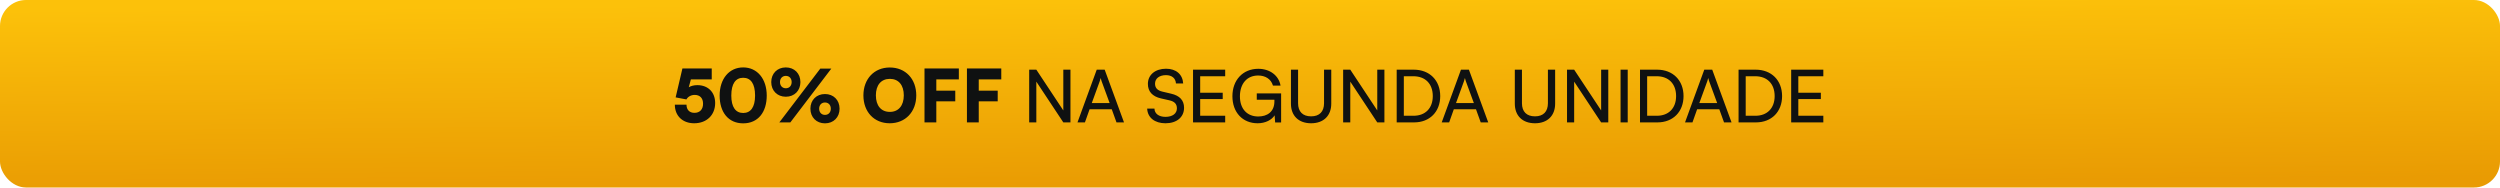 <svg width="480" height="36" viewBox="0 0 480 36" fill="none" xmlns="http://www.w3.org/2000/svg">
<rect width="480" height="36" rx="5" fill="url(#paint0_linear_390_20218)"/>
<path d="M133.279 23.668C131.053 23.668 129.569 22.24 129.569 20.098H131.809C131.809 21.078 132.383 21.666 133.335 21.666C134.357 21.666 134.987 21.008 134.987 19.916C134.987 18.852 134.399 18.222 133.377 18.222C132.677 18.222 132.047 18.586 131.795 19.09L129.723 18.698L131.025 13.14H136.653V15.24H132.649L132.243 16.752C132.691 16.486 133.265 16.346 133.895 16.346C135.911 16.346 137.311 17.676 137.311 19.776C137.311 22.1 135.673 23.668 133.279 23.668ZM138.17 18.348C138.17 15.142 139.99 12.944 142.692 12.944C145.394 12.944 147.214 15.142 147.214 18.348C147.214 21.554 145.534 23.682 142.692 23.682C139.85 23.682 138.17 21.554 138.17 18.348ZM140.41 18.348C140.41 20.574 141.25 21.694 142.692 21.694C144.134 21.694 144.974 20.574 144.974 18.348C144.974 16.052 144.134 14.932 142.692 14.932C141.25 14.932 140.41 16.052 140.41 18.348ZM153.679 15.758C153.679 17.41 152.517 18.572 150.879 18.572C149.241 18.572 148.079 17.41 148.079 15.758C148.079 14.106 149.241 12.944 150.879 12.944C152.517 12.944 153.679 14.106 153.679 15.758ZM159.615 13.168L151.747 23.5H149.633L157.501 13.168H159.615ZM151.999 15.758C151.999 15.058 151.551 14.568 150.879 14.568C150.207 14.568 149.759 15.058 149.759 15.758C149.759 16.458 150.207 16.948 150.879 16.948C151.551 16.948 151.999 16.458 151.999 15.758ZM161.197 20.868C161.197 22.52 160.035 23.682 158.397 23.682C156.759 23.682 155.597 22.52 155.597 20.868C155.597 19.216 156.759 18.054 158.397 18.054C160.035 18.054 161.197 19.216 161.197 20.868ZM159.517 20.868C159.517 20.168 159.069 19.678 158.397 19.678C157.725 19.678 157.277 20.168 157.277 20.868C157.277 21.568 157.725 22.058 158.397 22.058C159.069 22.058 159.517 21.568 159.517 20.868ZM175.924 18.306C175.924 21.47 173.838 23.668 170.828 23.668C167.832 23.668 165.774 21.484 165.774 18.32C165.774 15.156 167.846 12.958 170.842 12.958C173.852 12.958 175.924 15.142 175.924 18.306ZM173.53 18.306C173.53 16.332 172.522 15.142 170.856 15.142C169.176 15.142 168.168 16.332 168.168 18.306C168.168 20.294 169.176 21.484 170.856 21.484C172.522 21.484 173.53 20.266 173.53 18.306ZM183.412 19.454H179.772V23.5H177.504V13.14H184.098V15.24H179.772V17.41H183.412V19.454ZM191.56 19.454H187.92V23.5H185.652V13.14H192.246V15.24H187.92V17.41H191.56V19.454ZM198.976 23.5H197.604V13.378H198.976L204.156 21.204V13.378H205.528V23.5H204.156L198.976 15.674V23.5ZM208.305 23.5H206.877L210.573 13.378H212.099L215.809 23.5H214.367L213.457 20.98H209.201L208.305 23.5ZM211.161 15.562L209.621 19.79H213.051L211.497 15.562C211.427 15.366 211.357 15.128 211.329 14.974C211.301 15.114 211.231 15.352 211.161 15.562ZM220.395 16.108C220.395 14.372 221.795 13.196 223.881 13.196C225.813 13.196 227.059 14.274 227.171 16.024H225.785C225.715 15.016 225.001 14.428 223.867 14.428C222.593 14.428 221.767 15.072 221.767 16.066C221.767 16.878 222.229 17.368 223.181 17.592L224.847 17.984C226.499 18.362 227.339 19.258 227.339 20.686C227.339 22.506 225.925 23.668 223.769 23.668C221.711 23.668 220.339 22.59 220.255 20.854H221.655C221.683 21.82 222.495 22.436 223.769 22.436C225.113 22.436 225.967 21.806 225.967 20.798C225.967 20 225.533 19.496 224.567 19.272L222.901 18.894C221.249 18.516 220.395 17.564 220.395 16.108ZM235.237 23.5H229.063V13.378H235.237V14.638H230.435V17.802H234.761V19.02H230.435V22.226H235.237V23.5ZM241.565 14.498C239.381 14.498 238.065 16.108 238.065 18.502C238.065 20.952 239.493 22.366 241.579 22.366C243.301 22.366 244.687 21.484 244.687 19.44V19.146H241.299V17.928H245.975V23.514H244.827L244.729 22.142C244.183 23.024 242.951 23.668 241.467 23.668C238.597 23.668 236.623 21.596 236.623 18.474C236.623 15.394 238.611 13.21 241.593 13.21C243.805 13.21 245.527 14.484 245.863 16.43H244.407C244.029 15.142 242.909 14.498 241.565 14.498ZM247.86 19.902V13.378H249.232V19.818C249.232 21.442 250.128 22.338 251.738 22.338C253.334 22.338 254.216 21.428 254.216 19.818V13.378H255.602V19.902C255.602 22.226 254.118 23.668 251.738 23.668C249.344 23.668 247.86 22.24 247.86 19.902ZM259.255 23.5H257.883V13.378H259.255L264.435 21.204V13.378H265.807V23.5H264.435L259.255 15.674V23.5ZM271.51 23.5H268.164V13.378H271.454C274.478 13.378 276.522 15.422 276.522 18.446C276.522 21.456 274.506 23.5 271.51 23.5ZM271.356 14.638H269.536V22.226H271.412C273.666 22.226 275.094 20.77 275.094 18.446C275.094 16.094 273.666 14.638 271.356 14.638ZM278.237 23.5H276.809L280.505 13.378H282.031L285.741 23.5H284.299L283.389 20.98H279.133L278.237 23.5ZM281.093 15.562L279.553 19.79H282.983L281.429 15.562C281.359 15.366 281.289 15.128 281.261 14.974C281.233 15.114 281.163 15.352 281.093 15.562ZM290.844 19.902V13.378H292.216V19.818C292.216 21.442 293.112 22.338 294.722 22.338C296.318 22.338 297.2 21.428 297.2 19.818V13.378H298.586V19.902C298.586 22.226 297.102 23.668 294.722 23.668C292.328 23.668 290.844 22.24 290.844 19.902ZM302.239 23.5H300.867V13.378H302.239L307.419 21.204V13.378H308.791V23.5H307.419L302.239 15.674V23.5ZM312.521 13.378V23.5H311.149V13.378H312.521ZM318.227 23.5H314.881V13.378H318.171C321.195 13.378 323.239 15.422 323.239 18.446C323.239 21.456 321.223 23.5 318.227 23.5ZM318.073 14.638H316.253V22.226H318.129C320.383 22.226 321.811 20.77 321.811 18.446C321.811 16.094 320.383 14.638 318.073 14.638ZM324.953 23.5H323.525L327.221 13.378H328.747L332.457 23.5H331.015L330.105 20.98H325.849L324.953 23.5ZM327.809 15.562L326.269 19.79H329.699L328.145 15.562C328.075 15.366 328.005 15.128 327.977 14.974C327.949 15.114 327.879 15.352 327.809 15.562ZM337.149 23.5H333.803V13.378H337.093C340.117 13.378 342.161 15.422 342.161 18.446C342.161 21.456 340.145 23.5 337.149 23.5ZM336.995 14.638H335.175V22.226H337.051C339.305 22.226 340.733 20.77 340.733 18.446C340.733 16.094 339.305 14.638 336.995 14.638ZM350.08 23.5H343.906V13.378H350.08V14.638H345.278V17.802H349.604V19.02H345.278V22.226H350.08V23.5Z" fill="#0F1111"/>
<defs>
<linearGradient id="paint0_linear_390_20218" x1="239.852" y1="-1.28842e-07" x2="240.148" y2="36" gradientUnits="userSpaceOnUse">
<stop stop-color="#FCC10A"/>
<stop offset="1" stop-color="#E99B03"/>
</linearGradient>
</defs>
</svg>
